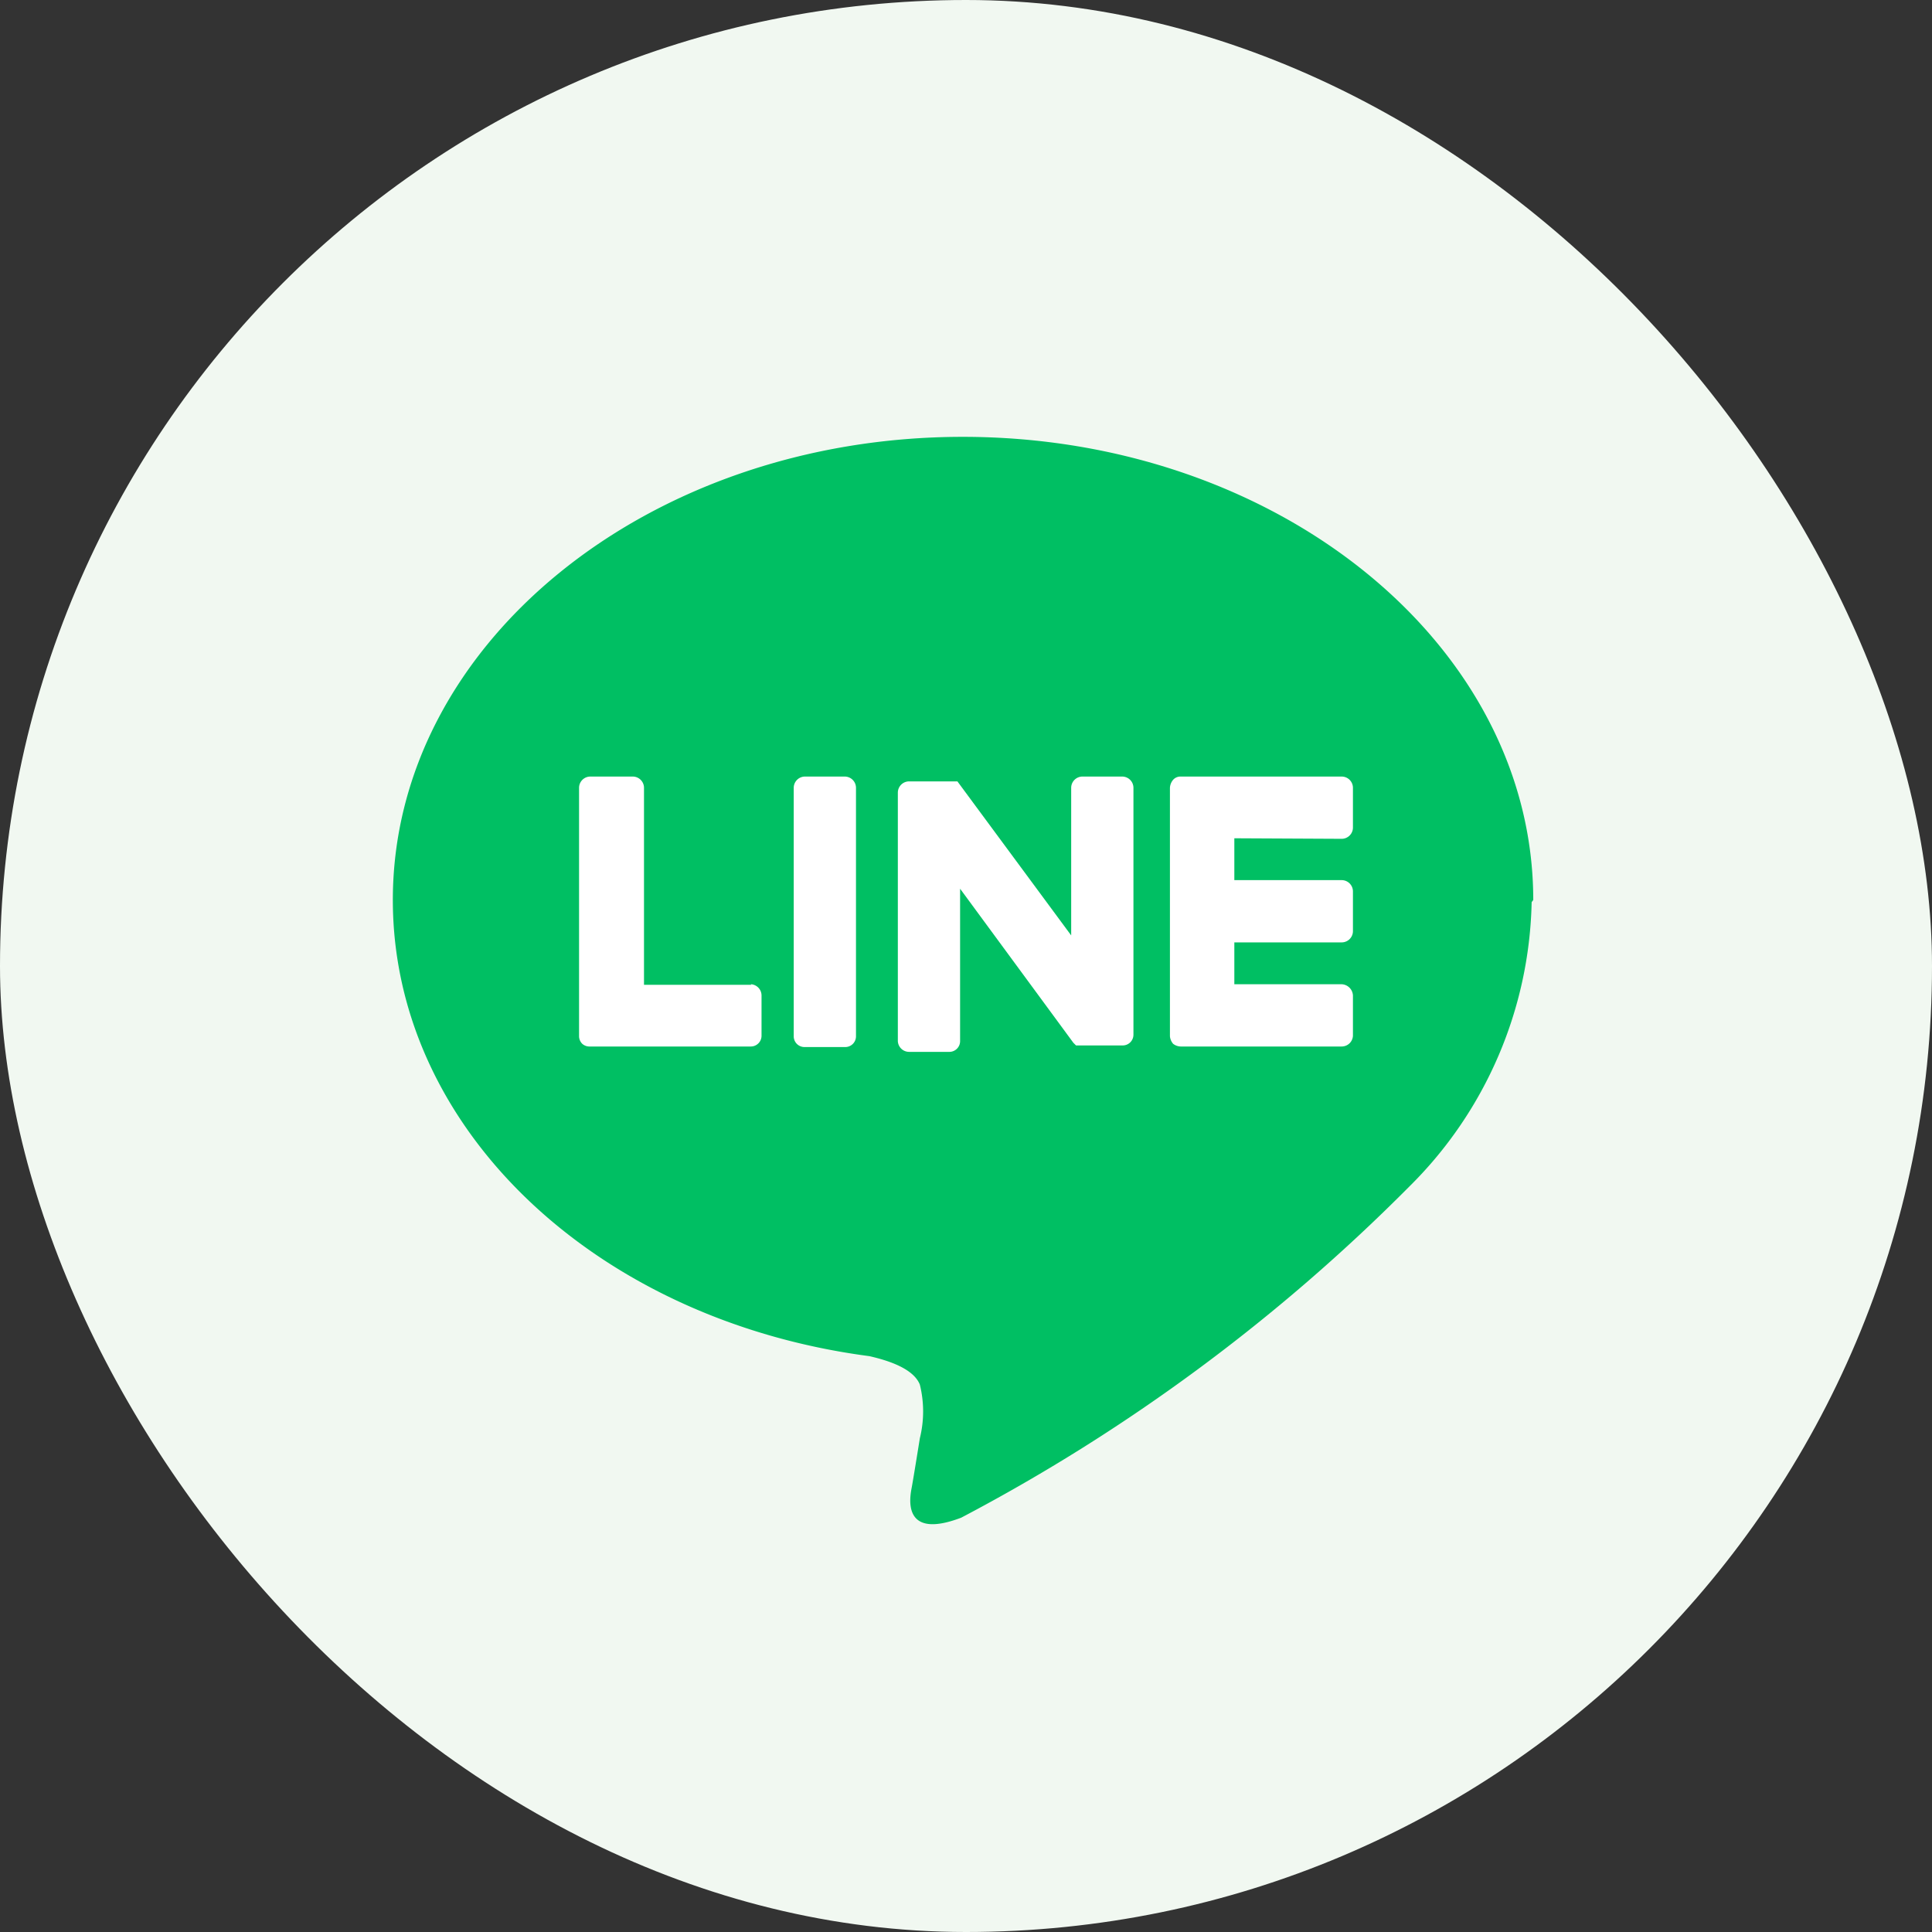 <svg xmlns="http://www.w3.org/2000/svg" viewBox="0 0 36 36"><rect x="0" y="0" width="36" height="36" fill="#333333" stroke="none"/><defs><style>.cls-1{fill:#f1f8f1;}.cls-2{fill:#00bf63;}.cls-3{fill:#fff;}</style></defs><g id="Layer_2" data-name="Layer 2"><g id="Layer_1-2" data-name="Layer 1"><g id="FULL_COLOR_ICON" data-name="FULL COLOR ICON"><rect class="cls-1" width="36" height="36" rx="18"/><g id="TYPE_A" data-name="TYPE A"><path class="cls-2" d="M28.57,16.77c0-4.76-4.77-8.63-10.63-8.63S7.32,12,7.32,16.77c0,4.26,3.78,7.83,8.88,8.5.35.08.82.23.94.53a2.08,2.08,0,0,1,0,1s-.12.75-.15.91-.21,1,.92.57a34.17,34.17,0,0,0,8.35-6.17h0a7.67,7.67,0,0,0,2.28-5.3"/><path class="cls-3" d="M15.78,14.47H15a.21.21,0,0,0-.21.21v4.63a.2.2,0,0,0,.21.2h.74a.2.2,0,0,0,.21-.2V14.68a.21.21,0,0,0-.21-.21"/><path class="cls-3" d="M20.91,14.47h-.74a.21.21,0,0,0-.21.21v2.75l-2.12-2.87,0,0h-.9a.21.21,0,0,0-.21.21v4.63a.21.21,0,0,0,.21.2h.75a.2.2,0,0,0,.2-.2V16.56L20,19.43l.05.05h.86a.2.2,0,0,0,.21-.2V14.68a.21.21,0,0,0-.21-.21"/><path class="cls-3" d="M14,18.35H12V14.68a.21.21,0,0,0-.21-.21H11a.21.21,0,0,0-.21.21v4.63h0a.2.2,0,0,0,.06.14h0a.2.2,0,0,0,.14.05h3a.2.2,0,0,0,.2-.2v-.75a.21.21,0,0,0-.2-.21"/><path class="cls-3" d="M25,15.63a.21.21,0,0,0,.21-.21v-.74a.21.21,0,0,0-.21-.21h-3a.18.18,0,0,0-.14.06h0a.25.25,0,0,0-.06.15h0v4.63h0a.25.25,0,0,0,.06.14h0a.24.24,0,0,0,.14.05h3a.21.21,0,0,0,.21-.2v-.75a.22.22,0,0,0-.21-.21H23v-.78h2a.21.21,0,0,0,.21-.21v-.74a.21.21,0,0,0-.21-.21H23v-.78Z"/></g></g></g></g></svg>